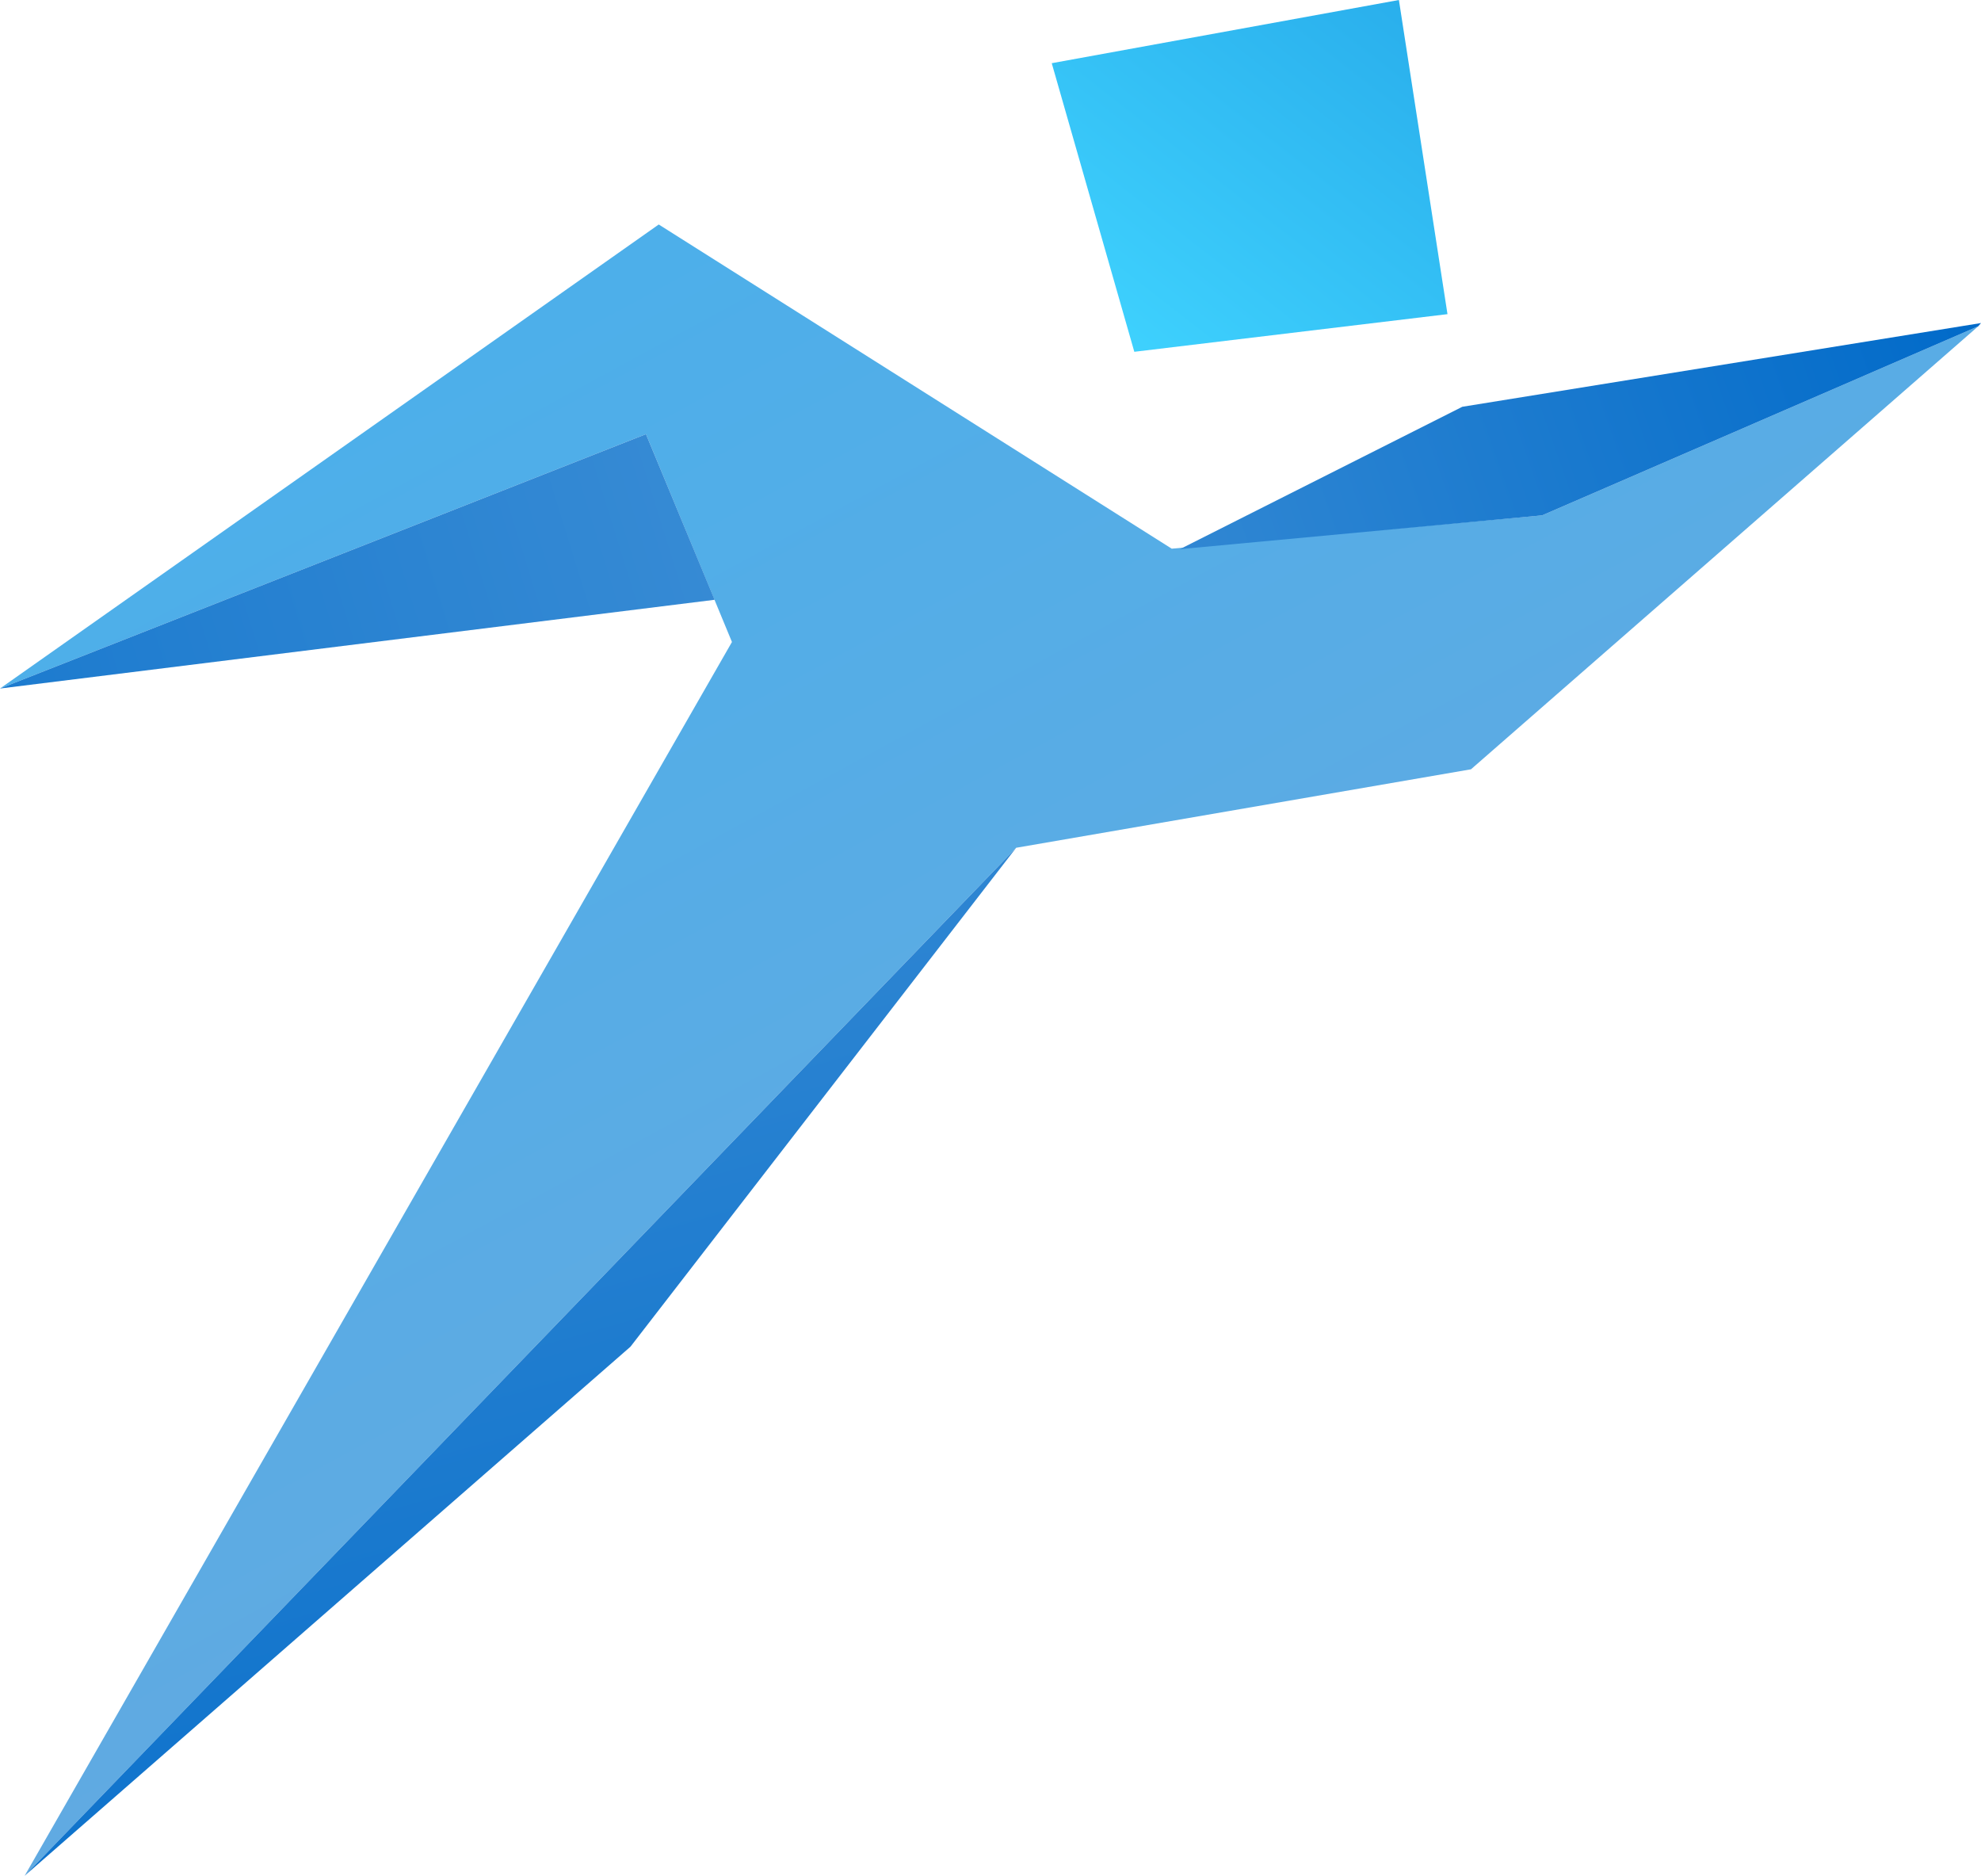 <?xml version="1.0" encoding="UTF-8"?> <svg xmlns="http://www.w3.org/2000/svg" xmlns:xlink="http://www.w3.org/1999/xlink" id="_Слой_2" data-name="Слой 2" viewBox="0 0 86.85 82.22"><defs><style> .cls-1 { fill: url(#_Безымянный_градиент_11); } .cls-2 { fill: url(#_Безымянный_градиент_13); } .cls-3 { fill: url(#_Безымянный_градиент_11-3); } .cls-4 { fill: url(#_Безымянный_градиент_11-2); } .cls-5 { fill: url(#_Безымянный_градиент_3); } </style><linearGradient id="_Безымянный_градиент_13" data-name="Безымянный градиент 13" x1="-9152.32" y1="1289.3" x2="-9101.41" y2="1320.96" gradientTransform="translate(-8950.68 1911.95) rotate(159.85) scale(1 -1)" gradientUnits="userSpaceOnUse"><stop offset="0" stop-color="#006ac9"></stop><stop offset="1" stop-color="#40d4ff"></stop></linearGradient><linearGradient id="_Безымянный_градиент_3" data-name="Безымянный градиент 3" x1="-9062.32" y1="1188.21" x2="-9090.13" y2="1377.75" gradientTransform="translate(-8950.68 1911.95) rotate(159.85) scale(1 -1)" gradientUnits="userSpaceOnUse"><stop offset="0" stop-color="#1dbbff"></stop><stop offset="1" stop-color="#68a8de"></stop></linearGradient><linearGradient id="_Безымянный_градиент_11" data-name="Безымянный градиент 11" x1="-9138.43" y1="1330.97" x2="-9059.29" y2="1329.9" gradientTransform="translate(-8950.68 1911.95) rotate(159.85) scale(1 -1)" gradientUnits="userSpaceOnUse"><stop offset="0" stop-color="#006ac9"></stop><stop offset="1" stop-color="#68a8de"></stop></linearGradient><linearGradient id="_Безымянный_градиент_11-2" data-name="Безымянный градиент 11" x1="-9059.94" y1="1383.34" x2="-9067.89" y2="1277.75" xlink:href="#_Безымянный_градиент_11"></linearGradient><linearGradient id="_Безымянный_градиент_11-3" data-name="Безымянный градиент 11" x1="-9016.03" y1="1317.24" x2="-9143.31" y2="1323.66" xlink:href="#_Безымянный_градиент_11"></linearGradient></defs><g id="_Слой_1-2" data-name="Слой 1"><g><polygon class="cls-2" points="46.11 2.77 61.33 0 63.46 13.77 49.73 15.42 46.11 2.77"></polygon><polygon class="cls-5" points="0 30.18 28.88 9.84 51.37 24.05 67.61 22.59 86.73 14.3 64.49 33.72 44.55 37.16 1.08 82.22 32.09 28.14 28.32 19.03 0 30.18"></polygon><polygon class="cls-1" points="67.61 22.59 51.73 24.07 64.11 17.83 86.85 14.16 86.73 14.3 67.61 22.59"></polygon><polygon class="cls-4" points="1.08 82.22 27.64 59.03 44.55 37.16 1.08 82.22"></polygon><polygon class="cls-3" points="0 30.18 31.33 26.29 28.32 19.03 0 30.18"></polygon></g></g></svg> 